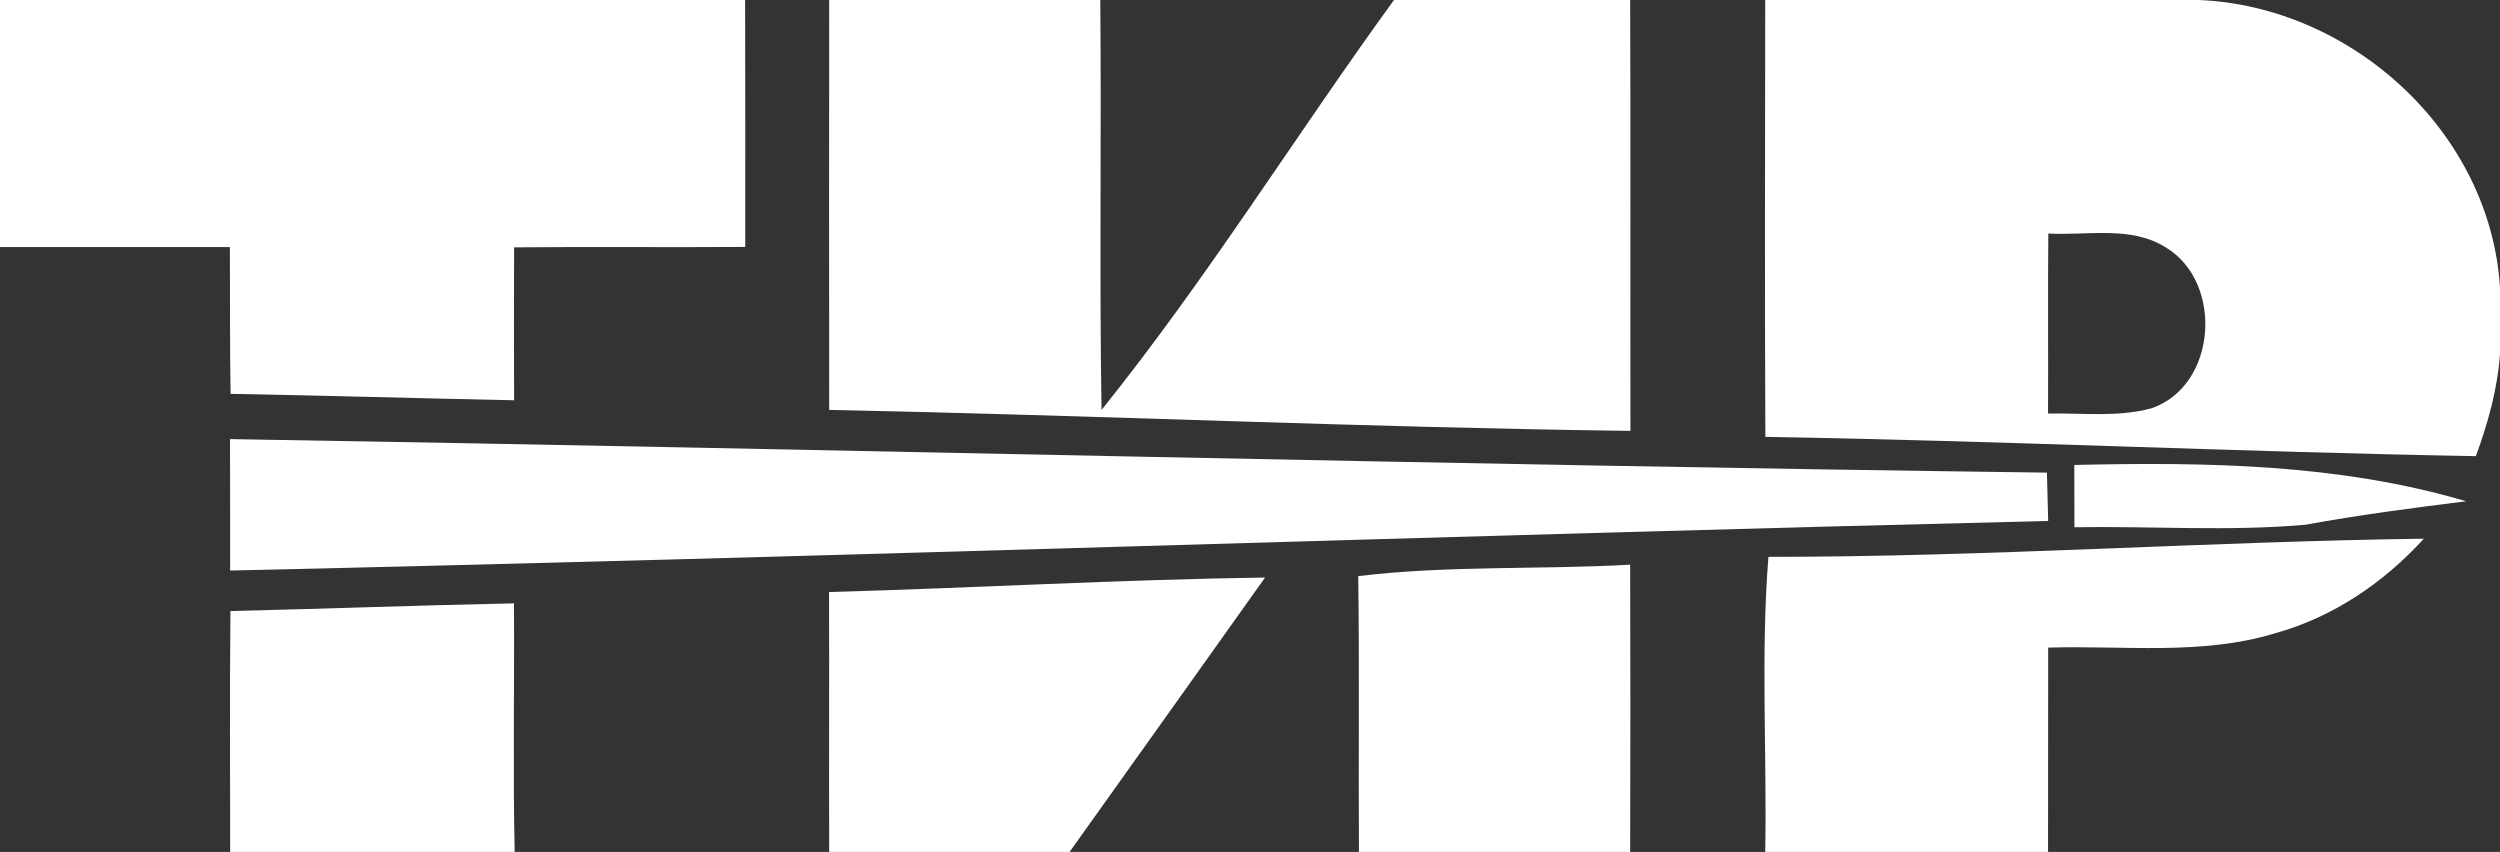 <?xml version="1.0" encoding="UTF-8"?> <svg xmlns="http://www.w3.org/2000/svg" width="179pt" height="61pt" viewBox="0 0 179 61"><rect x="0" y="0" width="179" height="61" fill="#333333" stroke="none"/> <g id="#ffffffff"> <path fill="#ffffff" opacity="1.00" d=" M 0.00 0.00 L 53.35 0.00 C 53.37 5.89 53.36 11.78 53.36 17.68 C 47.85 17.72 42.33 17.66 36.81 17.71 C 36.79 21.36 36.80 25.01 36.81 28.66 C 30.04 28.52 23.28 28.32 16.51 28.20 C 16.45 24.70 16.48 21.19 16.46 17.69 C 10.97 17.69 5.49 17.69 0.00 17.69 L 0.00 0.00 Z"></path> <path fill="#ffffff" opacity="1.00" d=" M 59.37 0.00 L 78.78 0.00 C 78.87 9.78 78.71 19.57 78.87 29.35 C 86.39 20.00 92.75 9.72 99.81 0.00 L 116.72 0.00 C 116.76 10.28 116.72 20.57 116.74 30.85 C 97.60 30.61 78.50 29.73 59.37 29.35 C 59.36 19.57 59.36 9.78 59.37 0.00 Z"></path> <path fill="#ffffff" opacity="1.00" d=" M 126.39 0.00 L 157.44 0.00 C 168.42 0.46 178.32 9.49 179.00 20.60 L 179.00 25.35 C 178.82 27.86 178.14 30.30 177.27 32.66 C 160.30 32.36 143.37 31.56 126.40 31.28 C 126.35 20.85 126.38 10.43 126.39 0.00 M 146.66 16.72 C 146.62 21.02 146.66 25.32 146.64 29.61 C 149.11 29.56 151.64 29.89 154.06 29.23 C 158.74 27.60 159.21 20.25 155.11 17.74 C 152.60 16.13 149.46 16.88 146.66 16.72 Z"></path> <path fill="#ffffff" opacity="1.00" d=" M 16.47 31.44 C 59.84 32.15 103.19 33.28 146.56 33.84 C 146.59 34.99 146.62 36.14 146.65 37.30 C 103.25 38.35 59.88 39.88 16.48 40.85 C 16.47 37.71 16.48 34.57 16.47 31.44 Z"></path> <path fill="#ffffff" opacity="1.00" d=" M 148.52 33.29 C 157.95 33.08 167.46 33.20 176.58 35.89 C 172.74 36.37 168.90 36.87 165.08 37.57 C 159.58 38.06 154.04 37.66 148.53 37.75 C 148.52 36.27 148.52 34.78 148.52 33.29 Z"></path> <path fill="#ffffff" opacity="1.00" d=" M 126.62 39.87 C 142.28 39.88 157.91 38.78 173.55 38.57 C 170.68 41.72 167.03 44.20 162.90 45.34 C 157.63 46.95 152.06 46.20 146.65 46.37 C 146.64 51.25 146.65 56.12 146.64 61.00 L 126.39 61.00 C 126.52 53.96 126.06 46.89 126.62 39.87 Z"></path> <path fill="#ffffff" opacity="1.00" d=" M 59.36 42.39 C 69.77 42.10 80.16 41.50 90.58 41.35 C 85.92 47.91 81.25 54.45 76.58 61.00 L 59.37 61.00 C 59.35 54.80 59.38 48.59 59.36 42.39 Z"></path> <path fill="#ffffff" opacity="1.00" d=" M 97.25 41.25 C 103.71 40.47 110.24 40.80 116.72 40.43 C 116.74 47.29 116.74 54.14 116.72 61.00 L 97.30 61.00 C 97.26 54.42 97.34 47.83 97.25 41.25 Z"></path> <path fill="#ffffff" opacity="1.00" d=" M 16.50 43.75 C 23.27 43.59 30.03 43.34 36.80 43.20 C 36.84 49.13 36.72 55.07 36.85 61.00 L 16.48 61.00 C 16.48 55.25 16.44 49.50 16.50 43.75 Z"></path> </g> </svg> 